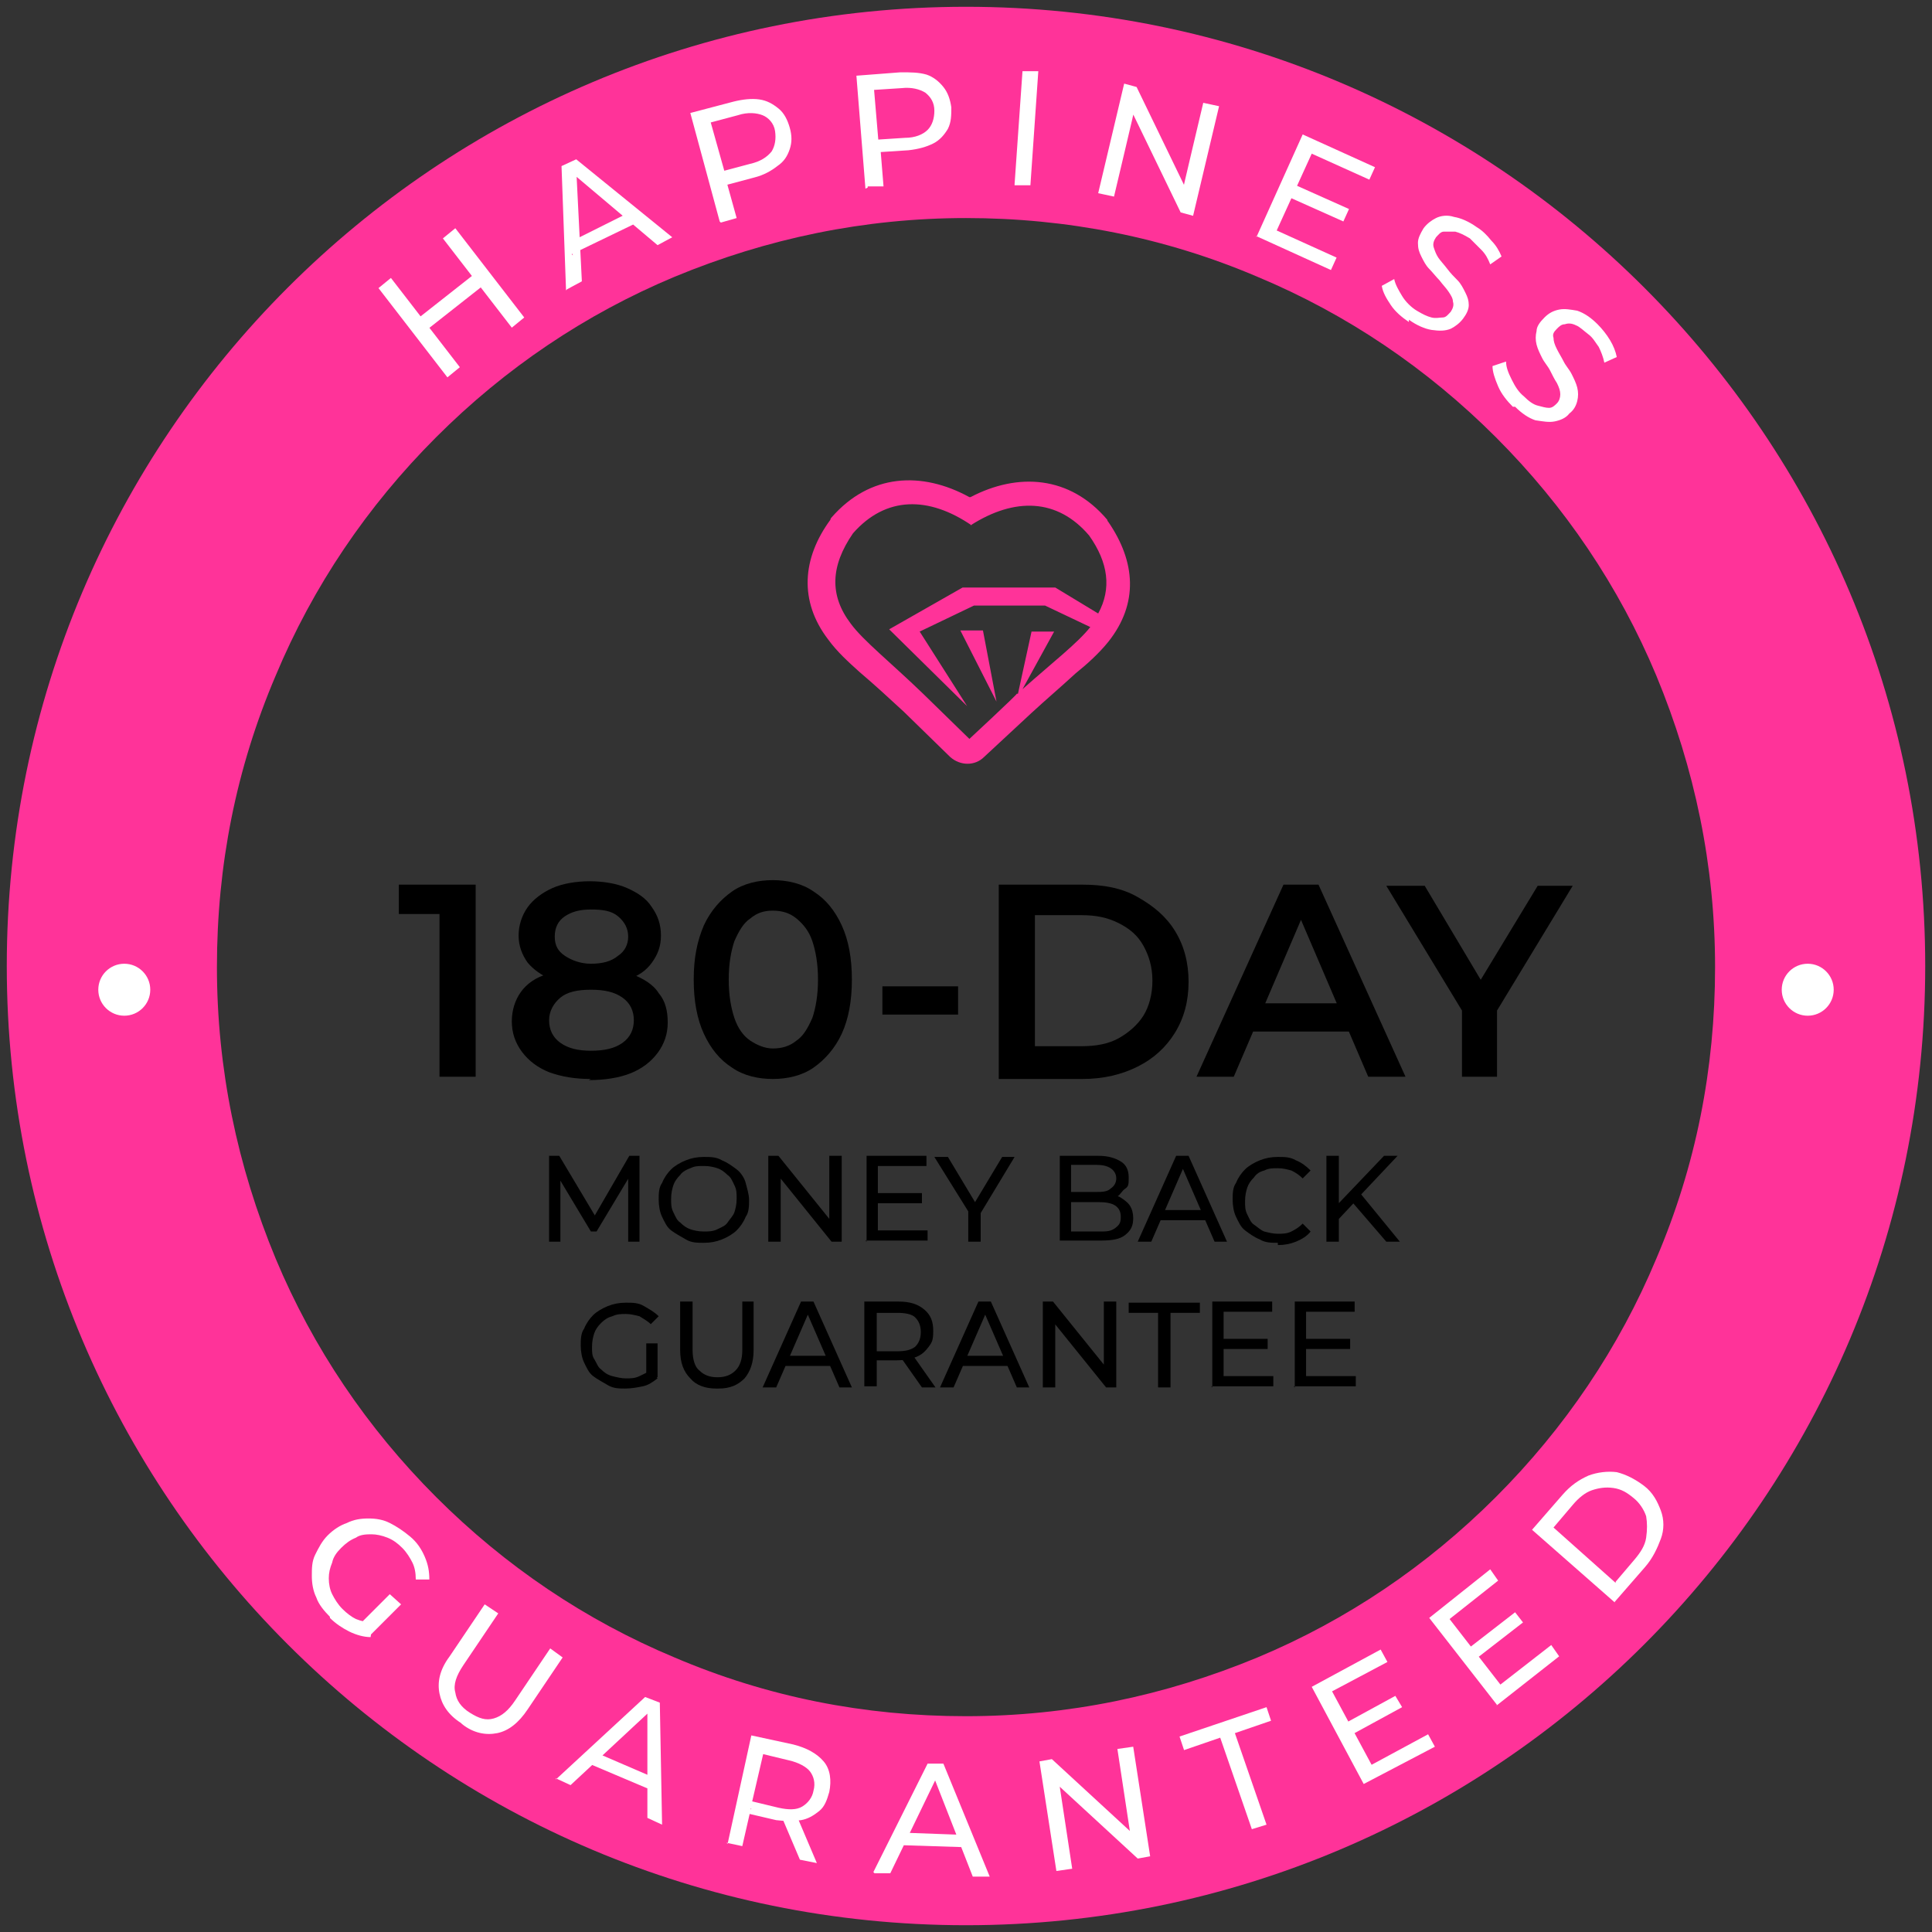 <?xml version="1.0" encoding="UTF-8"?>
<svg id="Capa_1" xmlns="http://www.w3.org/2000/svg" version="1.1" viewBox="0 0 171 171">
  <rect x="0" y="0" width="171" height="171" fill="#333333" stroke="none"/>
  <!-- Generator: Adobe Illustrator 29.5.1, SVG Export Plug-In . SVG Version: 2.1.0 Build 141)  -->
  <defs>
    <style>
      .st0, .st1 {
        fill: #f39;
      }

      .st1 {
        fill-rule: evenodd;
      }

      .st2 {
        fill: #fff;
      }
    </style>
  </defs>
  <g id="Layer_1">
    <g>
      <path class="st0" d="M85.5,19.3c8.9,0,17.6,1.7,25.8,5.2,7.9,3.3,15,8.1,21.1,14.2,6.1,6.1,10.9,13.2,14.2,21.1,3.4,8.2,5.2,16.8,5.2,25.8s-1.7,17.6-5.2,25.8c-3.3,7.9-8.1,15-14.2,21.1-6.1,6.1-13.2,10.9-21.1,14.2-8.2,3.4-16.8,5.2-25.8,5.2s-17.6-1.7-25.8-5.2c-7.9-3.3-15-8.1-21.1-14.2-6.1-6.1-10.9-13.2-14.2-21.1-3.4-8.2-5.2-16.8-5.2-25.8s1.7-17.6,5.2-25.8c3.3-7.9,8.1-15,14.2-21.1,6.1-6.1,13.2-10.9,21.1-14.2,8.2-3.4,16.8-5.2,25.8-5.2M85.5.6C38.6.6.6,38.6.6,85.5s38,84.9,84.9,84.9,84.9-38,84.9-84.9S132.4.6,85.5.6h0Z"/>
      <path class="st1" d="M85.9,44c4.2-2.2,8.8-1.9,12.1,2,0,0,0,.1.1.2,2.4,3.5,2.7,7.2,0,10.6-.8,1-1.9,2-2.9,2.8-1.3,1.2-2.6,2.3-3.9,3.5l-4.2,3.9c-.8.8-2.1.8-3,0l-4.1-4c-1.3-1.2-2.6-2.4-3.9-3.5-1-.9-2-1.8-2.8-2.9-2.6-3.4-2.3-7.2.2-10.6,0,0,0-.1.1-.2,3.4-3.9,8-4.1,12.2-1.8M85.9,46.5c3.9-2.5,7.7-2.4,10.5.9,1.7,2.4,2,4.7.8,6.9l-3.8-2.3c-2.7,0-5.5,0-8.2,0l-6.5,3.7,6.9,6.8-4.2-6.6,4.8-2.3h6.3c0,0,4,1.9,4,1.9-1.1,1.4-3.3,3.1-6,5.5l2.8-5.1h-2s-1.2,5.5-1.2,5.5h-.1c0,.1-4.2,4-4.2,4l-4.1-4c-2.9-2.8-5.3-4.7-6.4-6.2-1.9-2.5-1.8-5.1.2-8,2.9-3.3,6.7-3.3,10.5-.7h0ZM85,55.8h2s1.2,6.3,1.2,6.3l-3.2-6.3h0Z"/>
      <circle class="st2" cx="160" cy="87.6" r="2.3"/>
      <circle class="st2" cx="11" cy="87.6" r="2.3"/>
      <g>
        <path class="st2" d="M39.6,33.4l-6.1-7.9,1.1-.9,6.1,7.9-1.1.9ZM37.9,29.1l-.8-1,4.7-3.7.8,1-4.7,3.7ZM45.3,29l-6.1-7.9,1.1-.9,6.1,7.9-1.1.9Z"/>
        <path class="st2" d="M50.1,25.7l-.4-11,1.3-.6,8.5,6.9-1.3.7-7.7-6.5.5-.3.5,10-1.3.7h0ZM50.7,22.6l-.2-1.2,5-2.5.9.8-5.8,2.8h0Z"/>
        <path class="st2" d="M63.7,19.6l-2.6-9.6,3.8-1c.8-.2,1.6-.3,2.3-.2.7.1,1.2.4,1.7.8s.8,1,1,1.7.2,1.3,0,1.9-.5,1.1-1.1,1.5c-.5.4-1.2.8-2,1l-3,.8.4-.8,1,3.6-1.4.4h0ZM64.2,15.8l-.8-.5,3-.8c.9-.2,1.5-.6,1.9-1.1.3-.5.4-1.1.3-1.8s-.6-1.2-1.1-1.4-1.3-.3-2.2,0l-3,.8.4-.9,1.6,5.7h0Z"/>
        <path class="st2" d="M76.6,16.7l-.8-10,3.9-.3c.9,0,1.6,0,2.3.2.6.2,1.1.6,1.5,1.1.4.5.6,1.1.7,1.8,0,.7,0,1.3-.3,1.9-.3.5-.7,1-1.3,1.3-.6.3-1.3.5-2.2.6l-3.1.2.6-.7.3,3.7h-1.4c0,.1,0,.1,0,.1ZM77.7,13.1l-.7-.7,3.1-.2c.9,0,1.6-.3,2-.7s.6-1,.6-1.7c0-.7-.3-1.2-.8-1.6-.5-.3-1.2-.5-2.1-.4l-3.1.2.6-.8.5,5.9h0Z"/>
        <path class="st2" d="M89.8,16.3l.7-10h1.4c0,0-.7,10.1-.7,10.1h-1.4Z"/>
        <path class="st2" d="M97.2,17.1l2.3-9.7,1.1.3,4.6,9.5h-.6c0-.1,1.9-8.1,1.9-8.1l1.4.3-2.3,9.7-1.1-.3-4.6-9.5h.6c0,.1-1.9,8.1-1.9,8.1l-1.4-.3Z"/>
        <path class="st2" d="M111.2,21l4.1-9.1,6.4,2.9-.5,1.1-5.1-2.3-3.1,6.8,5.3,2.4-.5,1.1-6.6-3h0ZM114.2,17.5l.5-1.1,4.7,2.1-.5,1.1-4.7-2.1Z"/>
        <path class="st2" d="M124.7,28.5c-.6-.4-1.2-.9-1.6-1.5s-.7-1.1-.8-1.7l1.1-.6c.1.5.4,1,.7,1.5s.8,1,1.3,1.3c.5.3.9.5,1.3.6s.7,0,1,0c.3,0,.5-.3.7-.5.2-.3.3-.6.2-.9,0-.3-.2-.6-.4-.9-.2-.3-.5-.6-.8-1-.3-.3-.6-.7-.9-1-.3-.3-.5-.7-.7-1.1-.2-.4-.3-.7-.3-1.2,0-.4.2-.8.5-1.3.3-.4.7-.7,1.1-.9s1-.3,1.6-.1c.6.1,1.3.4,2,.9.5.3.9.7,1.3,1.2.4.4.7.9.9,1.4l-1,.7c-.2-.5-.4-.9-.8-1.3s-.7-.7-1-1c-.5-.3-.9-.5-1.3-.6-.4,0-.7,0-1,0-.3,0-.5.3-.7.5-.2.3-.3.6-.2.9s.2.6.4.9c.2.3.5.6.8,1s.6.7.9,1c.3.3.5.7.7,1.1.2.4.3.7.3,1.1,0,.4-.2.8-.5,1.2-.3.4-.7.7-1.1.9-.5.2-1,.2-1.7.1-.6-.1-1.3-.4-2-.9h0Z"/>
        <path class="st2" d="M133.9,36c-.5-.5-1-1.1-1.3-1.8-.3-.7-.5-1.3-.5-1.8l1.2-.4c0,.5.2,1,.5,1.6.3.6.6,1.1,1.1,1.5.4.4.8.7,1.2.8s.7.2,1,.2.5-.2.7-.4c.2-.2.3-.5.3-.8,0-.3-.1-.6-.3-1-.2-.3-.4-.7-.6-1.1-.2-.4-.5-.7-.7-1.1-.2-.4-.4-.8-.5-1.2-.1-.4-.1-.8,0-1.2,0-.4.3-.8.7-1.2.4-.4.8-.6,1.3-.7.5-.1,1,0,1.6.1.6.2,1.2.6,1.8,1.2.4.4.8.9,1.1,1.4s.5,1,.6,1.5l-1.1.5c-.1-.5-.3-1-.5-1.4-.3-.4-.5-.8-.9-1.1s-.8-.7-1.1-.8c-.4-.2-.7-.2-1-.1-.3,0-.5.2-.7.4-.3.3-.4.5-.3.8,0,.3.1.6.3,1s.4.7.6,1.1c.2.4.5.7.7,1.1s.4.8.5,1.2.1.8,0,1.2-.3.8-.7,1.1c-.3.4-.8.6-1.3.7s-1,0-1.7-.1c-.6-.2-1.2-.6-1.8-1.2h0Z"/>
      </g>
      <g>
        <path class="st2" d="M29.2,143.1c-.5-.5-1-1.1-1.2-1.7-.3-.6-.4-1.3-.4-1.9,0-.7,0-1.3.3-1.9s.6-1.2,1.1-1.7,1.1-.9,1.7-1.1c.6-.3,1.2-.4,1.9-.4s1.3.1,1.9.4c.6.3,1.2.7,1.8,1.2s1,1.1,1.3,1.8.4,1.3.4,2h-1.2c0-.6-.1-1.1-.3-1.5s-.5-.9-.9-1.3c-.4-.4-.8-.7-1.3-.9-.5-.2-1-.3-1.4-.3s-1,0-1.4.3c-.5.2-.9.5-1.3.9-.4.4-.7.8-.8,1.3-.2.5-.3.9-.3,1.4,0,.5.1,1,.3,1.4s.5.9.9,1.3c.4.4.8.7,1.2.9.5.2,1,.3,1.5.3l-.2,1.3c-.6,0-1.3-.2-1.9-.5-.6-.3-1.2-.7-1.7-1.2h0ZM32.7,144.8l-.8-1.1,2.6-2.6,1,.9-2.7,2.7h0Z"/>
        <path class="st2" d="M40.8,152.5c-1.1-.7-1.7-1.6-1.9-2.6-.2-1,0-2.1.9-3.3l3.1-4.6,1.2.8-3.1,4.6c-.6.9-.9,1.7-.7,2.4.1.7.5,1.3,1.3,1.8s1.4.7,2.1.5,1.3-.7,1.9-1.6l3.1-4.6,1.1.8-3.1,4.6c-.8,1.2-1.7,1.9-2.7,2.1-1,.2-2.1,0-3.1-.8h0Z"/>
        <path class="st2" d="M49.2,157.5l7.9-7.3,1.3.5.2,10.8-1.3-.6v-9.8c0,0,.4.2.4.2l-7.2,6.7-1.3-.6h0ZM51.9,156l.8-.9,5.1,2.2v1.2c0,0-5.9-2.5-5.9-2.5h0Z"/>
        <path class="st2" d="M64.4,163.2l2.1-9.6,3.7.8c1.2.3,2.1.8,2.7,1.5.6.7.7,1.7.5,2.7-.2.7-.4,1.3-.9,1.7s-1,.7-1.6.8c-.7.1-1.4.1-2.2,0l-3-.7.8-.5-.8,3.5-1.4-.3h0ZM66.5,160.1l-.5-.8,2.9.7c.9.2,1.6.2,2.1-.1.5-.3.9-.8,1-1.4.2-.7,0-1.3-.3-1.7s-1-.8-1.9-1l-2.9-.7.8-.5-1.3,5.6h0ZM70.8,164.6l-1.7-4,1.5.3,1.7,4-1.5-.3h0Z"/>
        <path class="st2" d="M77.3,165.7l4.8-9.6h1.4s4.1,10,4.1,10h-1.5s-3.6-9.2-3.6-9.2h.6s-4.3,8.9-4.3,8.9h-1.4s0,0,0,0ZM79.3,163.3l.4-1.1,5.5.2.4,1.1-6.3-.2h0Z"/>
        <path class="st2" d="M93.5,165.6l-1.5-9.7,1.1-.2,7.6,7h-.6c0,0-1.2-7.9-1.2-7.9l1.4-.2,1.5,9.7-1.1.2-7.6-7h.6c0,0,1.2,7.9,1.2,7.9l-1.4.2Z"/>
        <path class="st2" d="M110.8,161.9l-2.8-8.1-3.2,1.1-.4-1.2,7.7-2.6.4,1.2-3.2,1.1,2.8,8.1-1.3.4h0Z"/>
        <path class="st2" d="M120.7,157.9l-4.6-8.6,6.1-3.3.6,1.1-4.9,2.6,3.5,6.5,5-2.7.6,1.1-6.3,3.3h0ZM119.7,153.5l-.6-1,4.4-2.4.6,1-4.4,2.4Z"/>
        <path class="st2" d="M132.5,150.9l-6-7.7,5.4-4.3.7,1-4.3,3.4,4.5,5.8,4.5-3.5.7,1-5.6,4.4h0ZM130.8,146.7l-.7-.9,4-3.1.7.9-4,3.1Z"/>
        <path class="st2" d="M143,141.9l-7.4-6.5,2.7-3.1c.7-.8,1.4-1.3,2.3-1.7.8-.3,1.7-.4,2.5-.3.8.2,1.6.6,2.4,1.2s1.2,1.4,1.5,2.2c.3.8.3,1.7,0,2.5s-.7,1.7-1.4,2.5l-2.7,3.1h0ZM143,140l1.7-2c.5-.6.9-1.2,1-1.9s.1-1.3,0-1.9c-.2-.6-.6-1.2-1.1-1.6-.6-.5-1.1-.8-1.8-.9s-1.3,0-1.9.2c-.6.2-1.2.7-1.7,1.3l-1.7,2,5.5,4.9h0Z"/>
      </g>
      <g>
        <path d="M38.9,95.3v-15.8l1.4,1.4h-5v-2.6h6.8v17h-3.2Z"/>
        <path d="M52.3,95.5c-1.4,0-2.6-.2-3.7-.6-1-.4-1.8-1-2.4-1.8-.6-.8-.9-1.7-.9-2.7s.3-1.9.8-2.6,1.3-1.3,2.4-1.6c1-.4,2.3-.6,3.7-.6s2.7.2,3.7.6c1,.4,1.9.9,2.4,1.7.6.7.8,1.6.8,2.6s-.3,1.9-.9,2.7c-.6.8-1.4,1.4-2.4,1.8s-2.3.6-3.7.6h0ZM52.3,87.2c-1.3,0-2.4-.2-3.4-.5-.9-.3-1.7-.9-2.2-1.5-.5-.7-.8-1.5-.8-2.4s.3-1.8.8-2.5c.5-.7,1.3-1.3,2.2-1.7s2.1-.6,3.3-.6,2.4.2,3.3.6,1.7.9,2.2,1.7c.5.7.8,1.5.8,2.5s-.3,1.7-.8,2.4c-.5.7-1.2,1.2-2.2,1.5-1,.3-2.1.5-3.4.5h0ZM52.3,93c1.2,0,2.1-.2,2.8-.7s1-1.2,1-2-.3-1.5-1-2c-.7-.5-1.6-.7-2.8-.7s-2.1.2-2.7.7-1,1.2-1,2,.3,1.5,1,2c.7.5,1.6.7,2.7.7ZM52.3,85.3c1,0,1.8-.2,2.4-.7.6-.4.9-1,.9-1.7s-.3-1.3-.9-1.8-1.4-.6-2.4-.6-1.7.2-2.3.6-.9,1-.9,1.8.3,1.3.9,1.7c.6.4,1.4.7,2.3.7h0Z"/>
        <path d="M68.4,95.5c-1.3,0-2.6-.3-3.6-1-1.1-.7-1.9-1.7-2.5-3s-.9-2.9-.9-4.8.3-3.4.9-4.8c.6-1.3,1.5-2.3,2.5-3s2.3-1,3.6-1,2.6.3,3.6,1c1.1.7,1.9,1.7,2.5,3s.9,2.9.9,4.8-.3,3.5-.9,4.8-1.5,2.3-2.5,3-2.3,1-3.6,1ZM68.4,92.8c.8,0,1.5-.2,2.1-.7.6-.4,1-1.1,1.4-2,.3-.9.5-2,.5-3.4s-.2-2.5-.5-3.4c-.3-.9-.8-1.5-1.4-2s-1.3-.7-2.1-.7-1.4.2-2,.7c-.6.4-1,1.1-1.4,2-.3.9-.5,2-.5,3.4s.2,2.5.5,3.4.8,1.6,1.4,2,1.3.7,2,.7Z"/>
        <path d="M78.1,89.8v-2.5h6.7v2.5h-6.7Z"/>
        <path d="M88.4,95.3v-17h7.4c1.9,0,3.5.3,4.9,1.1s2.5,1.7,3.3,3,1.2,2.8,1.2,4.5-.4,3.2-1.2,4.5-1.9,2.3-3.3,3c-1.4.7-3,1.1-4.9,1.1h-7.4ZM91.6,92.6h4.1c1.3,0,2.4-.2,3.3-.7.9-.5,1.7-1.2,2.2-2s.8-1.9.8-3.1-.3-2.2-.8-3.1-1.2-1.5-2.2-2-2-.7-3.3-.7h-4.1v11.7Z"/>
        <path d="M105.9,95.3l7.7-17h3.1l7.7,17h-3.3l-6.6-15.4h1.3l-6.6,15.4h-3.3,0ZM109.4,91.3l.9-2.5h9.2l.9,2.5h-10.9Z"/>
        <path d="M129.4,95.3v-6.7l.7,2-7.4-12.2h3.4l5.9,9.9h-1.9l6-9.9h3.1l-7.4,12.2.7-2v6.7h-3.2,0Z"/>
      </g>
      <g>
        <path d="M48.6,109.9v-7.6h.9l3.4,5.7h-.5l3.3-5.7h.9v7.6h-1v-5.9h.2l-3,5h-.5l-3-5h.3v5.9h-1,0Z"/>
        <path d="M62.3,110c-.6,0-1.1,0-1.6-.3s-.9-.5-1.3-.8c-.4-.3-.6-.8-.8-1.2s-.3-1-.3-1.5,0-1.1.3-1.5c.2-.5.5-.9.8-1.2s.8-.6,1.3-.8,1-.3,1.6-.3,1.1,0,1.6.3c.5.2.9.5,1.3.8.4.3.7.8.8,1.2s.3,1,.3,1.5,0,1.1-.3,1.5c-.2.5-.5.9-.8,1.2s-.8.6-1.3.8c-.5.2-1,.3-1.6.3h0ZM62.3,109c.4,0,.8,0,1.2-.2s.7-.3.9-.6.5-.6.6-.9c.1-.3.2-.7.2-1.2s0-.8-.2-1.2-.3-.7-.6-.9c-.3-.3-.6-.5-.9-.6-.3-.1-.7-.2-1.2-.2s-.8,0-1.2.2c-.3.1-.7.3-.9.6-.3.3-.5.6-.6.9s-.2.7-.2,1.2,0,.8.2,1.2.3.7.6.9c.3.3.6.5.9.6.3.1.7.2,1.2.2Z"/>
        <path d="M68,109.9v-7.6h.9l5,6.2h-.5v-6.2h1.1v7.6h-.9l-5-6.2h.5v6.2h-1.1Z"/>
        <path d="M76.7,109.9v-7.6h5.3v.9h-4.3v5.7h4.4v.9h-5.5ZM77.7,106.5v-.9h3.9v.9h-3.9Z"/>
        <path d="M85.7,109.9v-2.9l.3.7-3.3-5.3h1.2l2.7,4.5h-.6l2.7-4.5h1.1l-3.2,5.3.2-.7v2.9h-1.1Z"/>
        <path d="M93.8,109.9v-7.6h3.4c.9,0,1.5.2,2,.5.5.3.7.8.7,1.4s0,.8-.3,1-.4.5-.7.7c-.3.2-.7.2-1,.2l.2-.3c.4,0,.8,0,1.1.2.3.2.6.4.8.7.2.3.3.7.3,1.1,0,.7-.2,1.1-.7,1.5s-1.2.5-2.2.5h-3.6,0ZM94.8,109h2.5c.6,0,1,0,1.4-.3s.5-.5.5-1-.2-.8-.5-1c-.3-.2-.8-.3-1.4-.3h-2.6v-.9h2.3c.5,0,1,0,1.3-.3.3-.2.5-.5.5-.9s-.2-.7-.5-.9-.7-.3-1.3-.3h-2.2v5.8h0Z"/>
        <path d="M100.7,109.9l3.4-7.6h1.1l3.4,7.6h-1.1l-3-6.9h.4l-3,6.9h-1.1ZM102.2,108l.3-.9h4.3l.3.9h-4.9Z"/>
        <path d="M113.1,110c-.6,0-1.1,0-1.6-.3-.5-.2-.9-.5-1.3-.8s-.6-.8-.8-1.2-.3-1-.3-1.5,0-1.1.3-1.5c.2-.5.5-.9.8-1.2s.8-.6,1.3-.8c.5-.2,1-.3,1.6-.3s1.1,0,1.6.3c.5.2.9.5,1.3.9l-.7.7c-.3-.3-.6-.5-1-.7-.4-.1-.7-.2-1.2-.2s-.8,0-1.2.2c-.4.1-.7.3-.9.6-.3.3-.5.6-.6.9s-.2.7-.2,1.2,0,.8.2,1.2.3.7.6.9.6.5.9.6c.4.1.8.2,1.2.2s.8,0,1.2-.2.7-.4,1-.7l.7.7c-.3.4-.8.7-1.3.9-.5.2-1,.3-1.6.3h0Z"/>
        <path d="M117.4,109.9v-7.6h1.1v7.6h-1.1ZM118.3,108v-1.3s4.2-4.4,4.2-4.4h1.2l-3.3,3.5-.6.7-1.5,1.6h0ZM122.7,109.9l-3.1-3.6.7-.8,3.6,4.4h-1.3Z"/>
        <path d="M55.4,122.9c-.6,0-1.1,0-1.6-.3s-.9-.5-1.3-.8c-.4-.3-.6-.8-.8-1.2s-.3-1-.3-1.5,0-1.1.3-1.5c.2-.5.5-.9.8-1.2s.8-.6,1.3-.8c.5-.2,1-.3,1.6-.3s1.1,0,1.6.3.9.5,1.3.9l-.7.7c-.3-.3-.7-.5-1-.7-.4-.1-.8-.2-1.2-.2s-.8,0-1.2.2c-.4.1-.7.3-1,.6s-.5.6-.6.9-.2.7-.2,1.2,0,.8.2,1.1.3.7.6.9c.3.3.6.5,1,.6.4.1.8.2,1.2.2s.8,0,1.2-.2.7-.3,1-.6l.6.8c-.4.3-.8.6-1.3.7s-1,.2-1.6.2h0ZM58.2,121.9h-1v-3h1v3h0Z"/>
        <path d="M63.4,122.9c-1,0-1.8-.3-2.3-.9-.6-.6-.9-1.4-.9-2.5v-4.3h1.1v4.3c0,.8.2,1.5.6,1.8.4.4.9.6,1.6.6s1.2-.2,1.6-.6c.4-.4.6-1,.6-1.8v-4.3h1v4.3c0,1.1-.3,1.9-.8,2.5-.6.6-1.3.9-2.3.9Z"/>
        <path d="M67.5,122.8l3.4-7.6h1.1l3.4,7.6h-1.1l-3-6.9h.4l-3,6.9h-1.1ZM69,120.9l.3-.9h4.3l.3.9h-4.9Z"/>
        <path d="M76.5,122.8v-7.6h3c1,0,1.7.2,2.3.7s.8,1.1.8,1.9-.1,1-.4,1.4c-.3.4-.6.7-1.1.9s-1,.3-1.7.3h-2.3l.5-.5v2.8h-1.1,0ZM77.6,120.1l-.5-.5h2.3c.7,0,1.2-.1,1.6-.4.3-.3.5-.7.5-1.3s-.2-1-.5-1.3-.9-.4-1.6-.4h-2.3l.5-.5v4.5h0ZM81.6,122.8l-1.9-2.7h1.2l1.9,2.7h-1.2Z"/>
        <path d="M83.2,122.8l3.4-7.6h1.1l3.4,7.6h-1.1l-3-6.9h.4l-3,6.9h-1.1ZM84.7,120.9l.3-.9h4.3l.3.9h-4.9Z"/>
        <path d="M92.3,122.8v-7.6h.9l5,6.2h-.5v-6.2h1.1v7.6h-.9l-5-6.2h.5v6.2h-1.1Z"/>
        <path d="M102.5,122.8v-6.6h-2.6v-.9h6.3v.9h-2.6v6.6h-1.1Z"/>
        <path d="M107.3,122.8v-7.6h5.3v.9h-4.3v5.7h4.4v.9h-5.5ZM108.3,119.4v-.9h3.9v.9h-3.9Z"/>
        <path d="M114.6,122.8v-7.6h5.3v.9h-4.3v5.7h4.4v.9h-5.5ZM115.6,119.4v-.9h3.9v.9h-3.9Z"/>
      </g>
    </g>
  </g>
</svg>